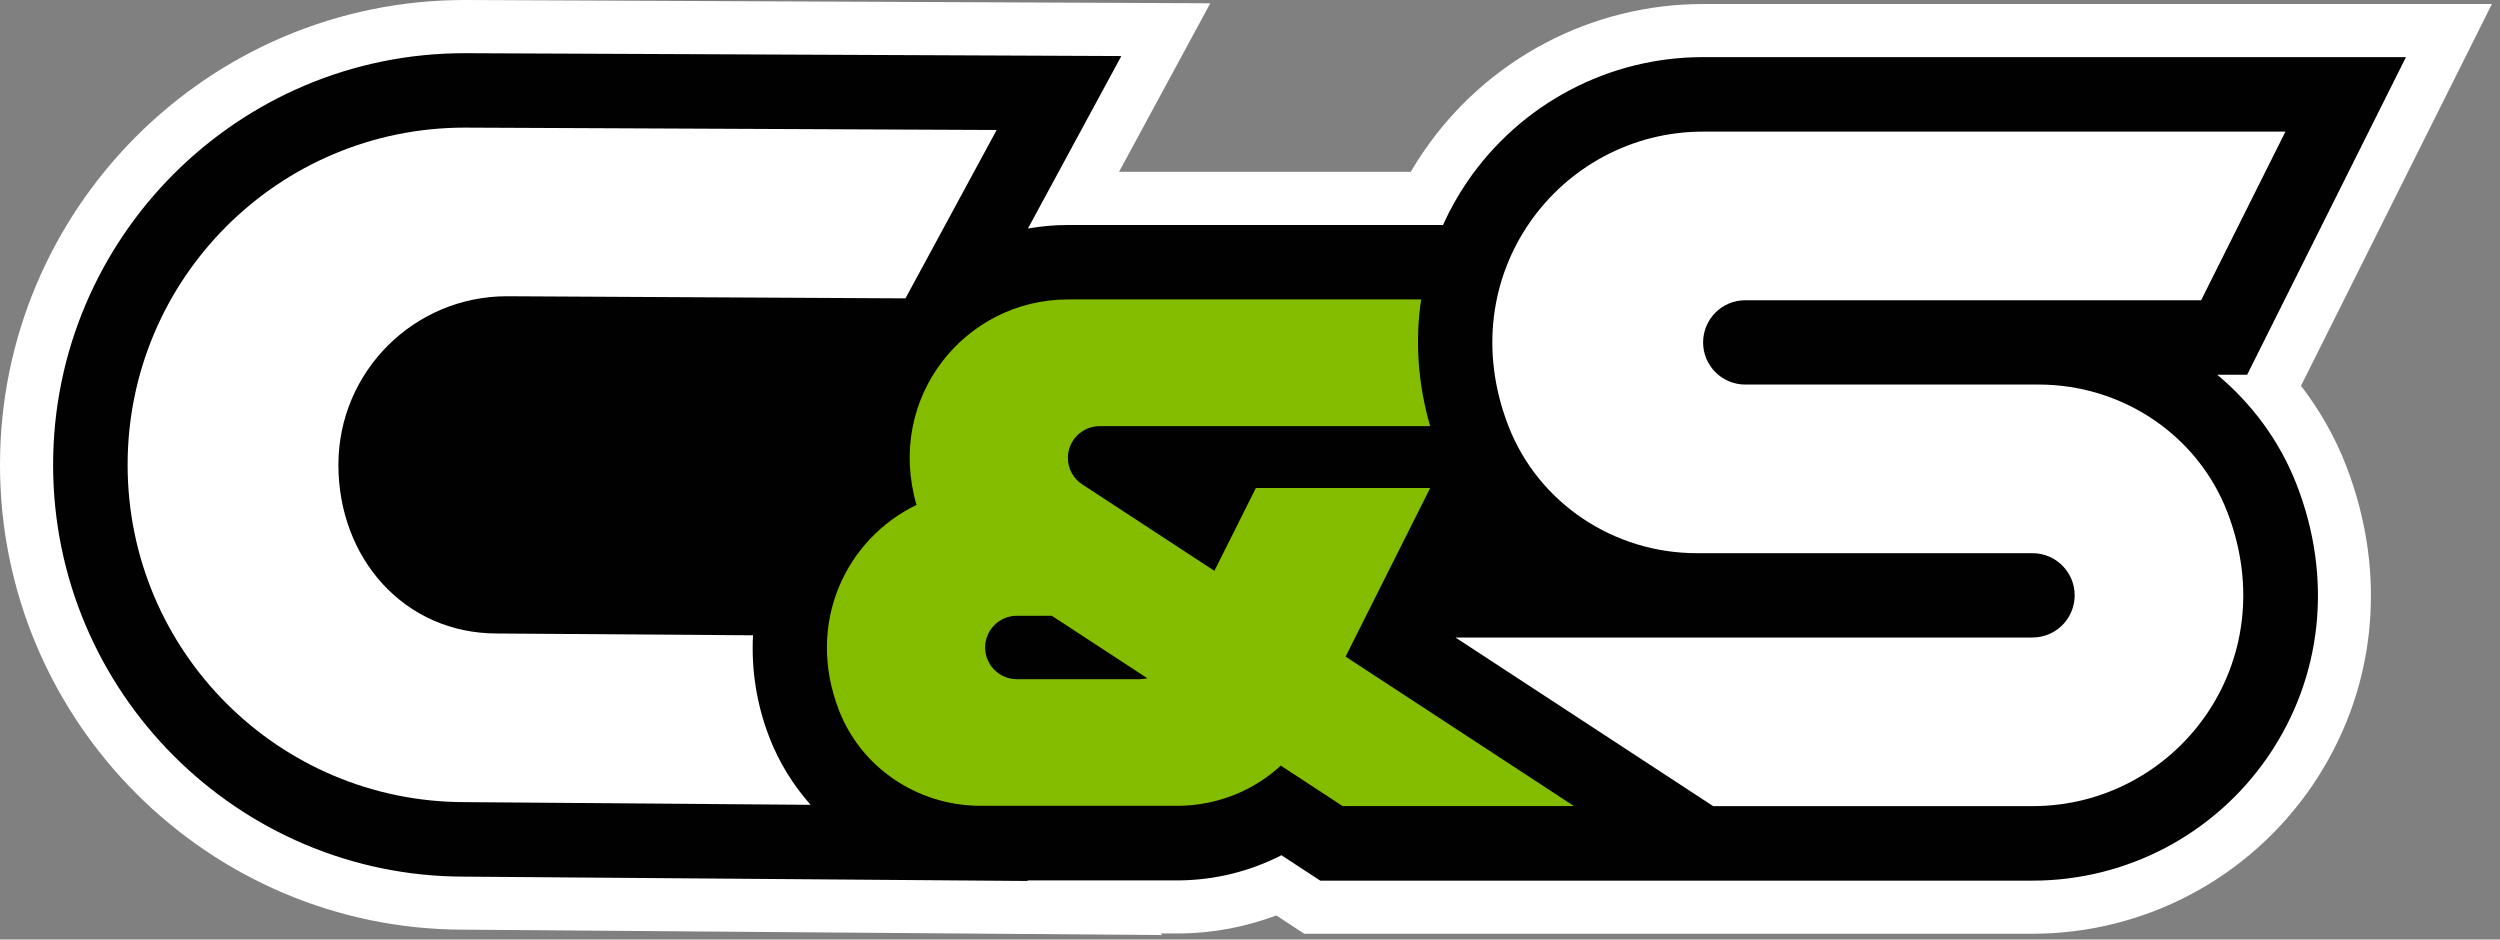 <svg width="306" height="115" viewBox="0 0 306 115" fill="none" xmlns="http://www.w3.org/2000/svg">
<rect x="0" y="0" width="306" height="115" fill="#808080" stroke="none"/>
<g clip-path="url(#clip0_1_3)">
<path d="M271.38 45.87H275.05L294.49 6.99H208.45C196.92 6.99 186.14 12.68 179.62 22.2C178.45 23.91 177.46 25.69 176.62 27.54H130.69C129.05 27.54 127.42 27.69 125.82 27.97L137.25 6.86L56.89 6.51C29.11 6.5 6.5 29.11 6.5 56.9C6.5 84.69 29.11 107.3 56.83 107.3L125.82 107.83L125.75 107.76H144.38C148.77 107.71 153.03 106.64 156.85 104.68L161.6 107.79H248.79C260.32 107.79 271.1 102.1 277.62 92.58C284.27 82.86 285.55 70.75 281.12 59.34C279.06 54.02 275.66 49.43 271.39 45.87H271.38Z" fill="white"/>
<path d="M142.27 114.45L56.78 113.79C25.49 113.79 0 88.27 0 56.9C0 25.53 25.52 0 56.9 0L148.14 0.4L136.97 21.03H172.68C173.18 20.17 173.71 19.33 174.27 18.52C182 7.23 194.79 0.49 208.46 0.49H305.01L281.64 47.22C283.94 50.2 285.81 53.5 287.16 56.99C292.37 70.43 290.84 84.74 282.96 96.25C275.23 107.54 262.45 114.29 248.77 114.29H159.64L156.22 112.05C152.47 113.46 148.46 114.22 144.44 114.26H142.05L142.26 114.46L142.27 114.45Z" fill="white"/>
<path d="M271.38 45.87H275.05L294.49 6.99H208.45C196.92 6.99 186.14 12.68 179.62 22.2C178.45 23.91 177.46 25.69 176.62 27.54H130.69C129.05 27.54 127.42 27.69 125.82 27.97L137.25 6.86L56.89 6.51C29.11 6.5 6.5 29.11 6.5 56.9C6.5 84.69 29.11 107.3 56.83 107.3L125.82 107.83L125.75 107.76H144.38C148.77 107.71 153.03 106.64 156.85 104.68L161.6 107.79H248.79C260.32 107.79 271.1 102.1 277.62 92.58C284.27 82.86 285.55 70.75 281.12 59.34C279.06 54.02 275.66 49.43 271.39 45.87H271.38Z" fill="#010101"/>
<path d="M175.03 59.73H153.72L149.77 67.62L148.64 69.87L132.44 59.27C131.39 58.58 130.71 57.39 130.71 56.04C130.71 53.9 132.45 52.16 134.59 52.16H175.05C173.55 46.98 173.19 41.72 173.95 36.65H130.72C118.14 36.65 108.37 48.63 112.18 61.8C103.6 65.95 98.54 76.22 102.69 86.94C105.41 93.96 112.23 98.52 119.75 98.63H144.29C149 98.58 153.44 96.78 156.77 93.71L164.33 98.66H192.65L164.7 80.37L175.05 59.74L175.03 59.73ZM139.6 83.13H124.46C122.32 83.13 120.58 81.39 120.58 79.25C120.58 77.11 122.32 75.37 124.46 75.37H128.74L140.44 83.02C140.17 83.08 139.89 83.12 139.6 83.12V83.13Z" fill="#84BD00"/>
<path d="M249.55 47.07H213.62C210.77 47.07 208.46 44.76 208.46 41.91C208.46 39.06 210.77 36.75 213.62 36.75H269.42L279.74 16.11H208.46C190.91 16.11 177.46 33.63 184.63 52.14C188.3 61.6 197.55 67.71 207.69 67.71H248.78C251.63 67.71 253.94 70.02 253.94 72.87C253.94 75.72 251.63 78.03 248.78 78.03H178.15L209.69 98.67H248.78C266.33 98.67 279.78 81.15 272.61 62.64C268.94 53.18 259.69 47.07 249.55 47.07Z" fill="white"/>
<path d="M94.17 90.25C92.57 86.12 91.95 81.87 92.17 77.76L60.84 77.54C49.44 77.54 41.42 68.3 41.42 56.9C41.42 45.5 50.66 36.26 62.06 36.26L110.83 36.52L121.99 15.91L56.9 15.62C34.1 15.62 15.62 34.1 15.62 56.9C15.62 79.7 34.1 98.18 56.9 98.18L99.22 98.51C97.1 96.12 95.37 93.35 94.17 90.26V90.25Z" fill="white"/>
</g>
<defs>
<clipPath id="clip0_1_3">
<rect width="305.02" height="114.45" fill="white"/>
</clipPath>
</defs>
</svg>

